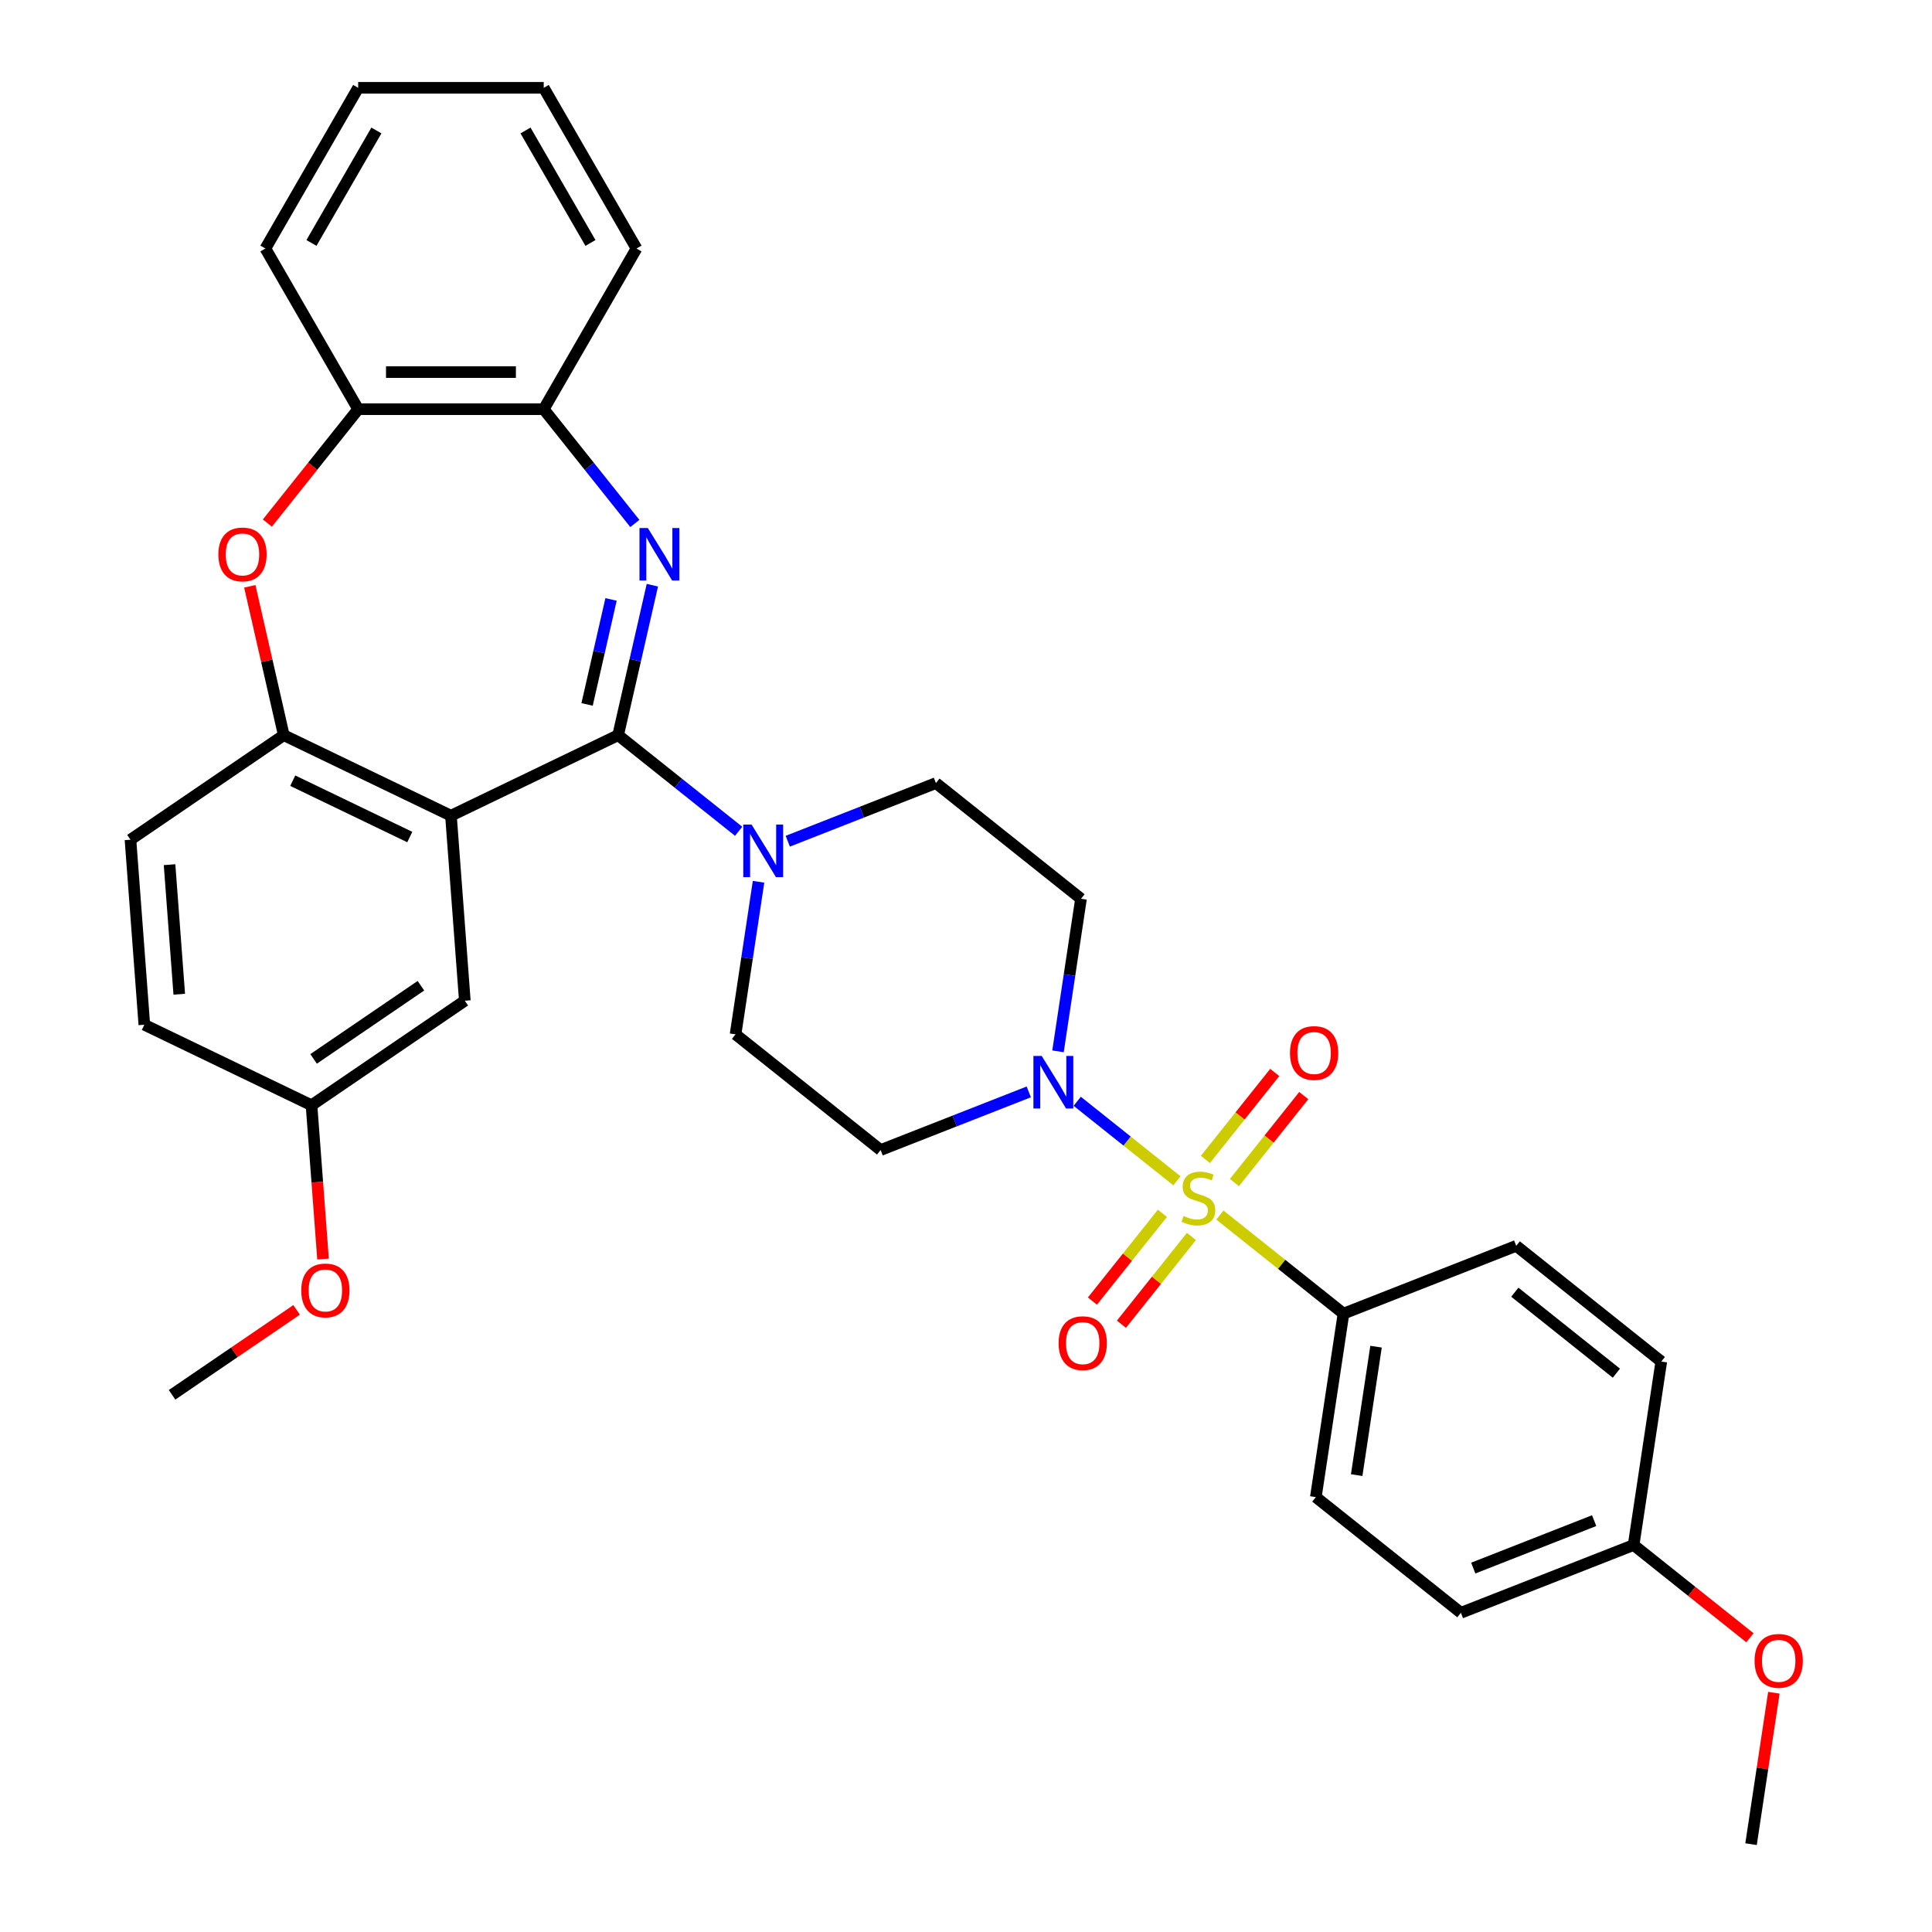 <?xml version='1.0' encoding='iso-8859-1'?>
<svg version='1.1' baseProfile='full'
              xmlns='http://www.w3.org/2000/svg'
                      xmlns:rdkit='http://www.rdkit.org/xml'
                      xmlns:xlink='http://www.w3.org/1999/xlink'
                  xml:space='preserve'
width='1000px' height='1000px' viewBox='0 0 1000 1000'>
<!-- END OF HEADER -->
<rect style='opacity:1.0;fill:#FFFFFF;stroke:none' width='1000' height='1000' x='0' y='0'> </rect>
<path class='bond-3' d='M 609.177,611.182 L 583.374,590.605' style='fill:none;fill-rule:evenodd;stroke:#CCCC00;stroke-width:6px;stroke-linecap:butt;stroke-linejoin:miter;stroke-opacity:1' />
<path class='bond-3' d='M 583.374,590.605 L 557.57,570.027' style='fill:none;fill-rule:evenodd;stroke:#0000FF;stroke-width:6px;stroke-linecap:butt;stroke-linejoin:miter;stroke-opacity:1' />
<path class='bond-8' d='M 631.42,628.921 L 663.404,654.427' style='fill:none;fill-rule:evenodd;stroke:#CCCC00;stroke-width:6px;stroke-linecap:butt;stroke-linejoin:miter;stroke-opacity:1' />
<path class='bond-8' d='M 663.404,654.427 L 695.387,679.933' style='fill:none;fill-rule:evenodd;stroke:#000000;stroke-width:6px;stroke-linecap:butt;stroke-linejoin:miter;stroke-opacity:1' />
<path class='bond-10' d='M 638.929,612.093 L 656.877,589.588' style='fill:none;fill-rule:evenodd;stroke:#CCCC00;stroke-width:6px;stroke-linecap:butt;stroke-linejoin:miter;stroke-opacity:1' />
<path class='bond-10' d='M 656.877,589.588 L 674.825,567.082' style='fill:none;fill-rule:evenodd;stroke:#FF0000;stroke-width:6px;stroke-linecap:butt;stroke-linejoin:miter;stroke-opacity:1' />
<path class='bond-10' d='M 623.911,600.117 L 641.859,577.611' style='fill:none;fill-rule:evenodd;stroke:#CCCC00;stroke-width:6px;stroke-linecap:butt;stroke-linejoin:miter;stroke-opacity:1' />
<path class='bond-10' d='M 641.859,577.611 L 659.807,555.106' style='fill:none;fill-rule:evenodd;stroke:#FF0000;stroke-width:6px;stroke-linecap:butt;stroke-linejoin:miter;stroke-opacity:1' />
<path class='bond-11' d='M 601.668,628.009 L 583.552,650.727' style='fill:none;fill-rule:evenodd;stroke:#CCCC00;stroke-width:6px;stroke-linecap:butt;stroke-linejoin:miter;stroke-opacity:1' />
<path class='bond-11' d='M 583.552,650.727 L 565.435,673.444' style='fill:none;fill-rule:evenodd;stroke:#FF0000;stroke-width:6px;stroke-linecap:butt;stroke-linejoin:miter;stroke-opacity:1' />
<path class='bond-11' d='M 616.686,639.986 L 598.569,662.703' style='fill:none;fill-rule:evenodd;stroke:#CCCC00;stroke-width:6px;stroke-linecap:butt;stroke-linejoin:miter;stroke-opacity:1' />
<path class='bond-11' d='M 598.569,662.703 L 580.453,685.42' style='fill:none;fill-rule:evenodd;stroke:#FF0000;stroke-width:6px;stroke-linecap:butt;stroke-linejoin:miter;stroke-opacity:1' />
<path class='bond-0' d='M 319.944,380.527 L 351.13,405.397' style='fill:none;fill-rule:evenodd;stroke:#000000;stroke-width:6px;stroke-linecap:butt;stroke-linejoin:miter;stroke-opacity:1' />
<path class='bond-0' d='M 351.13,405.397 L 382.317,430.267' style='fill:none;fill-rule:evenodd;stroke:#0000FF;stroke-width:6px;stroke-linecap:butt;stroke-linejoin:miter;stroke-opacity:1' />
<path class='bond-1' d='M 319.944,380.527 L 328.804,341.71' style='fill:none;fill-rule:evenodd;stroke:#000000;stroke-width:6px;stroke-linecap:butt;stroke-linejoin:miter;stroke-opacity:1' />
<path class='bond-1' d='M 328.804,341.71 L 337.663,302.893' style='fill:none;fill-rule:evenodd;stroke:#0000FF;stroke-width:6px;stroke-linecap:butt;stroke-linejoin:miter;stroke-opacity:1' />
<path class='bond-1' d='M 303.875,364.607 L 310.077,337.436' style='fill:none;fill-rule:evenodd;stroke:#000000;stroke-width:6px;stroke-linecap:butt;stroke-linejoin:miter;stroke-opacity:1' />
<path class='bond-1' d='M 310.077,337.436 L 316.279,310.264' style='fill:none;fill-rule:evenodd;stroke:#0000FF;stroke-width:6px;stroke-linecap:butt;stroke-linejoin:miter;stroke-opacity:1' />
<path class='bond-2' d='M 319.944,380.527 L 233.413,422.198' style='fill:none;fill-rule:evenodd;stroke:#000000;stroke-width:6px;stroke-linecap:butt;stroke-linejoin:miter;stroke-opacity:1' />
<path class='bond-7' d='M 328.599,270.947 L 305.017,241.376' style='fill:none;fill-rule:evenodd;stroke:#0000FF;stroke-width:6px;stroke-linecap:butt;stroke-linejoin:miter;stroke-opacity:1' />
<path class='bond-7' d='M 305.017,241.376 L 281.434,211.804' style='fill:none;fill-rule:evenodd;stroke:#000000;stroke-width:6px;stroke-linecap:butt;stroke-linejoin:miter;stroke-opacity:1' />
<path class='bond-5' d='M 233.413,422.198 L 146.882,380.527' style='fill:none;fill-rule:evenodd;stroke:#000000;stroke-width:6px;stroke-linecap:butt;stroke-linejoin:miter;stroke-opacity:1' />
<path class='bond-5' d='M 212.099,433.253 L 151.528,404.084' style='fill:none;fill-rule:evenodd;stroke:#000000;stroke-width:6px;stroke-linecap:butt;stroke-linejoin:miter;stroke-opacity:1' />
<path class='bond-14' d='M 233.413,422.198 L 240.59,517.971' style='fill:none;fill-rule:evenodd;stroke:#000000;stroke-width:6px;stroke-linecap:butt;stroke-linejoin:miter;stroke-opacity:1' />
<path class='bond-12' d='M 547.622,544.17 L 553.573,504.685' style='fill:none;fill-rule:evenodd;stroke:#0000FF;stroke-width:6px;stroke-linecap:butt;stroke-linejoin:miter;stroke-opacity:1' />
<path class='bond-12' d='M 553.573,504.685 L 559.524,465.201' style='fill:none;fill-rule:evenodd;stroke:#000000;stroke-width:6px;stroke-linecap:butt;stroke-linejoin:miter;stroke-opacity:1' />
<path class='bond-13' d='M 532.494,565.161 L 494.15,580.21' style='fill:none;fill-rule:evenodd;stroke:#0000FF;stroke-width:6px;stroke-linecap:butt;stroke-linejoin:miter;stroke-opacity:1' />
<path class='bond-13' d='M 494.15,580.21 L 455.807,595.258' style='fill:none;fill-rule:evenodd;stroke:#000000;stroke-width:6px;stroke-linecap:butt;stroke-linejoin:miter;stroke-opacity:1' />
<path class='bond-4' d='M 392.621,456.409 L 386.67,495.893' style='fill:none;fill-rule:evenodd;stroke:#0000FF;stroke-width:6px;stroke-linecap:butt;stroke-linejoin:miter;stroke-opacity:1' />
<path class='bond-4' d='M 386.67,495.893 L 380.718,535.377' style='fill:none;fill-rule:evenodd;stroke:#000000;stroke-width:6px;stroke-linecap:butt;stroke-linejoin:miter;stroke-opacity:1' />
<path class='bond-34' d='M 407.749,435.417 L 446.092,420.369' style='fill:none;fill-rule:evenodd;stroke:#0000FF;stroke-width:6px;stroke-linecap:butt;stroke-linejoin:miter;stroke-opacity:1' />
<path class='bond-34' d='M 446.092,420.369 L 484.436,405.32' style='fill:none;fill-rule:evenodd;stroke:#000000;stroke-width:6px;stroke-linecap:butt;stroke-linejoin:miter;stroke-opacity:1' />
<path class='bond-6' d='M 146.882,380.527 L 138.088,341.998' style='fill:none;fill-rule:evenodd;stroke:#000000;stroke-width:6px;stroke-linecap:butt;stroke-linejoin:miter;stroke-opacity:1' />
<path class='bond-6' d='M 138.088,341.998 L 129.295,303.47' style='fill:none;fill-rule:evenodd;stroke:#FF0000;stroke-width:6px;stroke-linecap:butt;stroke-linejoin:miter;stroke-opacity:1' />
<path class='bond-17' d='M 146.882,380.527 L 67.529,434.629' style='fill:none;fill-rule:evenodd;stroke:#000000;stroke-width:6px;stroke-linecap:butt;stroke-linejoin:miter;stroke-opacity:1' />
<path class='bond-35' d='M 138.394,270.738 L 161.893,241.271' style='fill:none;fill-rule:evenodd;stroke:#FF0000;stroke-width:6px;stroke-linecap:butt;stroke-linejoin:miter;stroke-opacity:1' />
<path class='bond-35' d='M 161.893,241.271 L 185.392,211.804' style='fill:none;fill-rule:evenodd;stroke:#000000;stroke-width:6px;stroke-linecap:butt;stroke-linejoin:miter;stroke-opacity:1' />
<path class='bond-9' d='M 281.434,211.804 L 185.392,211.804' style='fill:none;fill-rule:evenodd;stroke:#000000;stroke-width:6px;stroke-linecap:butt;stroke-linejoin:miter;stroke-opacity:1' />
<path class='bond-9' d='M 267.028,192.596 L 199.798,192.596' style='fill:none;fill-rule:evenodd;stroke:#000000;stroke-width:6px;stroke-linecap:butt;stroke-linejoin:miter;stroke-opacity:1' />
<path class='bond-27' d='M 281.434,211.804 L 329.455,128.629' style='fill:none;fill-rule:evenodd;stroke:#000000;stroke-width:6px;stroke-linecap:butt;stroke-linejoin:miter;stroke-opacity:1' />
<path class='bond-18' d='M 695.387,679.933 L 681.073,774.902' style='fill:none;fill-rule:evenodd;stroke:#000000;stroke-width:6px;stroke-linecap:butt;stroke-linejoin:miter;stroke-opacity:1' />
<path class='bond-18' d='M 712.234,697.041 L 702.214,763.519' style='fill:none;fill-rule:evenodd;stroke:#000000;stroke-width:6px;stroke-linecap:butt;stroke-linejoin:miter;stroke-opacity:1' />
<path class='bond-19' d='M 695.387,679.933 L 784.79,644.845' style='fill:none;fill-rule:evenodd;stroke:#000000;stroke-width:6px;stroke-linecap:butt;stroke-linejoin:miter;stroke-opacity:1' />
<path class='bond-28' d='M 185.392,211.804 L 137.371,128.629' style='fill:none;fill-rule:evenodd;stroke:#000000;stroke-width:6px;stroke-linecap:butt;stroke-linejoin:miter;stroke-opacity:1' />
<path class='bond-16' d='M 559.524,465.201 L 484.436,405.32' style='fill:none;fill-rule:evenodd;stroke:#000000;stroke-width:6px;stroke-linecap:butt;stroke-linejoin:miter;stroke-opacity:1' />
<path class='bond-15' d='M 455.807,595.258 L 380.718,535.377' style='fill:none;fill-rule:evenodd;stroke:#000000;stroke-width:6px;stroke-linecap:butt;stroke-linejoin:miter;stroke-opacity:1' />
<path class='bond-20' d='M 240.59,517.971 L 161.237,572.074' style='fill:none;fill-rule:evenodd;stroke:#000000;stroke-width:6px;stroke-linecap:butt;stroke-linejoin:miter;stroke-opacity:1' />
<path class='bond-20' d='M 217.867,510.216 L 162.319,548.087' style='fill:none;fill-rule:evenodd;stroke:#000000;stroke-width:6px;stroke-linecap:butt;stroke-linejoin:miter;stroke-opacity:1' />
<path class='bond-36' d='M 67.529,434.629 L 74.706,530.402' style='fill:none;fill-rule:evenodd;stroke:#000000;stroke-width:6px;stroke-linecap:butt;stroke-linejoin:miter;stroke-opacity:1' />
<path class='bond-36' d='M 87.76,447.56 L 92.784,514.601' style='fill:none;fill-rule:evenodd;stroke:#000000;stroke-width:6px;stroke-linecap:butt;stroke-linejoin:miter;stroke-opacity:1' />
<path class='bond-23' d='M 681.073,774.902 L 756.161,834.783' style='fill:none;fill-rule:evenodd;stroke:#000000;stroke-width:6px;stroke-linecap:butt;stroke-linejoin:miter;stroke-opacity:1' />
<path class='bond-24' d='M 784.79,644.845 L 859.879,704.726' style='fill:none;fill-rule:evenodd;stroke:#000000;stroke-width:6px;stroke-linecap:butt;stroke-linejoin:miter;stroke-opacity:1' />
<path class='bond-24' d='M 784.077,668.844 L 836.639,710.761' style='fill:none;fill-rule:evenodd;stroke:#000000;stroke-width:6px;stroke-linecap:butt;stroke-linejoin:miter;stroke-opacity:1' />
<path class='bond-22' d='M 161.237,572.074 L 74.706,530.402' style='fill:none;fill-rule:evenodd;stroke:#000000;stroke-width:6px;stroke-linecap:butt;stroke-linejoin:miter;stroke-opacity:1' />
<path class='bond-25' d='M 161.237,572.074 L 164.22,611.883' style='fill:none;fill-rule:evenodd;stroke:#000000;stroke-width:6px;stroke-linecap:butt;stroke-linejoin:miter;stroke-opacity:1' />
<path class='bond-25' d='M 164.22,611.883 L 167.203,651.693' style='fill:none;fill-rule:evenodd;stroke:#FF0000;stroke-width:6px;stroke-linecap:butt;stroke-linejoin:miter;stroke-opacity:1' />
<path class='bond-21' d='M 845.564,799.695 L 859.879,704.726' style='fill:none;fill-rule:evenodd;stroke:#000000;stroke-width:6px;stroke-linecap:butt;stroke-linejoin:miter;stroke-opacity:1' />
<path class='bond-26' d='M 845.564,799.695 L 875.665,823.7' style='fill:none;fill-rule:evenodd;stroke:#000000;stroke-width:6px;stroke-linecap:butt;stroke-linejoin:miter;stroke-opacity:1' />
<path class='bond-26' d='M 875.665,823.7 L 905.767,847.705' style='fill:none;fill-rule:evenodd;stroke:#FF0000;stroke-width:6px;stroke-linecap:butt;stroke-linejoin:miter;stroke-opacity:1' />
<path class='bond-33' d='M 845.564,799.695 L 756.161,834.783' style='fill:none;fill-rule:evenodd;stroke:#000000;stroke-width:6px;stroke-linecap:butt;stroke-linejoin:miter;stroke-opacity:1' />
<path class='bond-33' d='M 825.136,787.078 L 762.554,811.639' style='fill:none;fill-rule:evenodd;stroke:#000000;stroke-width:6px;stroke-linecap:butt;stroke-linejoin:miter;stroke-opacity:1' />
<path class='bond-29' d='M 153.528,677.996 L 121.294,699.973' style='fill:none;fill-rule:evenodd;stroke:#FF0000;stroke-width:6px;stroke-linecap:butt;stroke-linejoin:miter;stroke-opacity:1' />
<path class='bond-29' d='M 121.294,699.973 L 89.06,721.949' style='fill:none;fill-rule:evenodd;stroke:#000000;stroke-width:6px;stroke-linecap:butt;stroke-linejoin:miter;stroke-opacity:1' />
<path class='bond-30' d='M 918.154,876.153 L 912.247,915.349' style='fill:none;fill-rule:evenodd;stroke:#FF0000;stroke-width:6px;stroke-linecap:butt;stroke-linejoin:miter;stroke-opacity:1' />
<path class='bond-30' d='M 912.247,915.349 L 906.339,954.545' style='fill:none;fill-rule:evenodd;stroke:#000000;stroke-width:6px;stroke-linecap:butt;stroke-linejoin:miter;stroke-opacity:1' />
<path class='bond-32' d='M 329.455,128.629 L 281.434,45.455' style='fill:none;fill-rule:evenodd;stroke:#000000;stroke-width:6px;stroke-linecap:butt;stroke-linejoin:miter;stroke-opacity:1' />
<path class='bond-32' d='M 305.617,125.757 L 272.002,67.535' style='fill:none;fill-rule:evenodd;stroke:#000000;stroke-width:6px;stroke-linecap:butt;stroke-linejoin:miter;stroke-opacity:1' />
<path class='bond-31' d='M 137.371,128.629 L 185.392,45.455' style='fill:none;fill-rule:evenodd;stroke:#000000;stroke-width:6px;stroke-linecap:butt;stroke-linejoin:miter;stroke-opacity:1' />
<path class='bond-31' d='M 161.209,125.757 L 194.824,67.535' style='fill:none;fill-rule:evenodd;stroke:#000000;stroke-width:6px;stroke-linecap:butt;stroke-linejoin:miter;stroke-opacity:1' />
<path class='bond-37' d='M 185.392,45.455 L 281.434,45.455' style='fill:none;fill-rule:evenodd;stroke:#000000;stroke-width:6px;stroke-linecap:butt;stroke-linejoin:miter;stroke-opacity:1' />
<path  class='atom-0' d='M 612.615 629.387
Q 612.923 629.502, 614.19 630.04
Q 615.458 630.578, 616.841 630.923
Q 618.262 631.231, 619.645 631.231
Q 622.219 631.231, 623.718 630.001
Q 625.216 628.734, 625.216 626.544
Q 625.216 625.046, 624.448 624.124
Q 623.718 623.202, 622.565 622.702
Q 621.413 622.203, 619.492 621.627
Q 617.072 620.897, 615.612 620.205
Q 614.19 619.514, 613.153 618.054
Q 612.154 616.594, 612.154 614.135
Q 612.154 610.716, 614.459 608.603
Q 616.803 606.49, 621.413 606.49
Q 624.563 606.49, 628.136 607.989
L 627.252 610.947
Q 623.987 609.602, 621.528 609.602
Q 618.877 609.602, 617.417 610.716
Q 615.957 611.792, 615.996 613.674
Q 615.996 615.134, 616.726 616.018
Q 617.494 616.901, 618.57 617.401
Q 619.684 617.9, 621.528 618.476
Q 623.987 619.245, 625.446 620.013
Q 626.906 620.781, 627.943 622.356
Q 629.019 623.893, 629.019 626.544
Q 629.019 630.309, 626.484 632.345
Q 623.987 634.343, 619.799 634.343
Q 617.379 634.343, 615.535 633.805
Q 613.729 633.305, 611.578 632.422
L 612.615 629.387
' fill='#CCCC00'/>
<path  class='atom-2' d='M 335.303 273.293
L 344.216 287.699
Q 345.099 289.121, 346.521 291.695
Q 347.942 294.269, 348.019 294.422
L 348.019 273.293
L 351.63 273.293
L 351.63 300.492
L 347.904 300.492
L 338.338 284.741
Q 337.224 282.897, 336.033 280.784
Q 334.881 278.672, 334.535 278.018
L 334.535 300.492
L 331 300.492
L 331 273.293
L 335.303 273.293
' fill='#0000FF'/>
<path  class='atom-4' d='M 539.198 546.571
L 548.11 560.977
Q 548.994 562.398, 550.415 564.972
Q 551.837 567.546, 551.914 567.7
L 551.914 546.571
L 555.525 546.571
L 555.525 573.77
L 551.798 573.77
L 542.233 558.019
Q 541.119 556.175, 539.928 554.062
Q 538.775 551.949, 538.429 551.296
L 538.429 573.77
L 534.895 573.77
L 534.895 546.571
L 539.198 546.571
' fill='#0000FF'/>
<path  class='atom-5' d='M 389.02 426.808
L 397.933 441.215
Q 398.817 442.636, 400.238 445.21
Q 401.66 447.784, 401.736 447.938
L 401.736 426.808
L 405.348 426.808
L 405.348 454.007
L 401.621 454.007
L 392.055 438.257
Q 390.941 436.413, 389.75 434.3
Q 388.598 432.187, 388.252 431.534
L 388.252 454.007
L 384.718 454.007
L 384.718 426.808
L 389.02 426.808
' fill='#0000FF'/>
<path  class='atom-7' d='M 113.026 286.97
Q 113.026 280.439, 116.253 276.789
Q 119.48 273.14, 125.511 273.14
Q 131.542 273.14, 134.769 276.789
Q 137.996 280.439, 137.996 286.97
Q 137.996 293.577, 134.731 297.342
Q 131.466 301.069, 125.511 301.069
Q 119.518 301.069, 116.253 297.342
Q 113.026 293.616, 113.026 286.97
M 125.511 297.995
Q 129.66 297.995, 131.888 295.229
Q 134.155 292.425, 134.155 286.97
Q 134.155 281.63, 131.888 278.94
Q 129.66 276.213, 125.511 276.213
Q 121.362 276.213, 119.095 278.902
Q 116.867 281.591, 116.867 286.97
Q 116.867 292.463, 119.095 295.229
Q 121.362 297.995, 125.511 297.995
' fill='#FF0000'/>
<path  class='atom-11' d='M 667.694 545.04
Q 667.694 538.509, 670.921 534.859
Q 674.148 531.21, 680.18 531.21
Q 686.211 531.21, 689.438 534.859
Q 692.665 538.509, 692.665 545.04
Q 692.665 551.647, 689.4 555.412
Q 686.134 559.139, 680.18 559.139
Q 674.187 559.139, 670.921 555.412
Q 667.694 551.686, 667.694 545.04
M 680.18 556.065
Q 684.329 556.065, 686.557 553.299
Q 688.823 550.495, 688.823 545.04
Q 688.823 539.7, 686.557 537.011
Q 684.329 534.283, 680.18 534.283
Q 676.031 534.283, 673.764 536.972
Q 671.536 539.661, 671.536 545.04
Q 671.536 550.533, 673.764 553.299
Q 676.031 556.065, 680.18 556.065
' fill='#FF0000'/>
<path  class='atom-12' d='M 547.932 695.217
Q 547.932 688.686, 551.159 685.036
Q 554.386 681.387, 560.417 681.387
Q 566.449 681.387, 569.676 685.036
Q 572.903 688.686, 572.903 695.217
Q 572.903 701.825, 569.637 705.589
Q 566.372 709.316, 560.417 709.316
Q 554.424 709.316, 551.159 705.589
Q 547.932 701.863, 547.932 695.217
M 560.417 706.243
Q 564.566 706.243, 566.795 703.477
Q 569.061 700.672, 569.061 695.217
Q 569.061 689.877, 566.795 687.188
Q 564.566 684.46, 560.417 684.46
Q 556.268 684.46, 554.002 687.149
Q 551.774 689.839, 551.774 695.217
Q 551.774 700.711, 554.002 703.477
Q 556.268 706.243, 560.417 706.243
' fill='#FF0000'/>
<path  class='atom-26' d='M 155.929 667.924
Q 155.929 661.393, 159.156 657.743
Q 162.383 654.094, 168.414 654.094
Q 174.445 654.094, 177.672 657.743
Q 180.899 661.393, 180.899 667.924
Q 180.899 674.531, 177.634 678.296
Q 174.369 682.023, 168.414 682.023
Q 162.421 682.023, 159.156 678.296
Q 155.929 674.57, 155.929 667.924
M 168.414 678.949
Q 172.563 678.949, 174.791 676.183
Q 177.058 673.379, 177.058 667.924
Q 177.058 662.584, 174.791 659.895
Q 172.563 657.167, 168.414 657.167
Q 164.265 657.167, 161.998 659.856
Q 159.77 662.545, 159.77 667.924
Q 159.77 673.417, 161.998 676.183
Q 164.265 678.949, 168.414 678.949
' fill='#FF0000'/>
<path  class='atom-27' d='M 908.168 859.653
Q 908.168 853.122, 911.395 849.473
Q 914.622 845.823, 920.653 845.823
Q 926.684 845.823, 929.911 849.473
Q 933.139 853.122, 933.139 859.653
Q 933.139 866.261, 929.873 870.026
Q 926.608 873.752, 920.653 873.752
Q 914.66 873.752, 911.395 870.026
Q 908.168 866.299, 908.168 859.653
M 920.653 870.679
Q 924.802 870.679, 927.03 867.913
Q 929.297 865.108, 929.297 859.653
Q 929.297 854.313, 927.03 851.624
Q 924.802 848.896, 920.653 848.896
Q 916.504 848.896, 914.237 851.586
Q 912.009 854.275, 912.009 859.653
Q 912.009 865.147, 914.237 867.913
Q 916.504 870.679, 920.653 870.679
' fill='#FF0000'/>
</svg>
